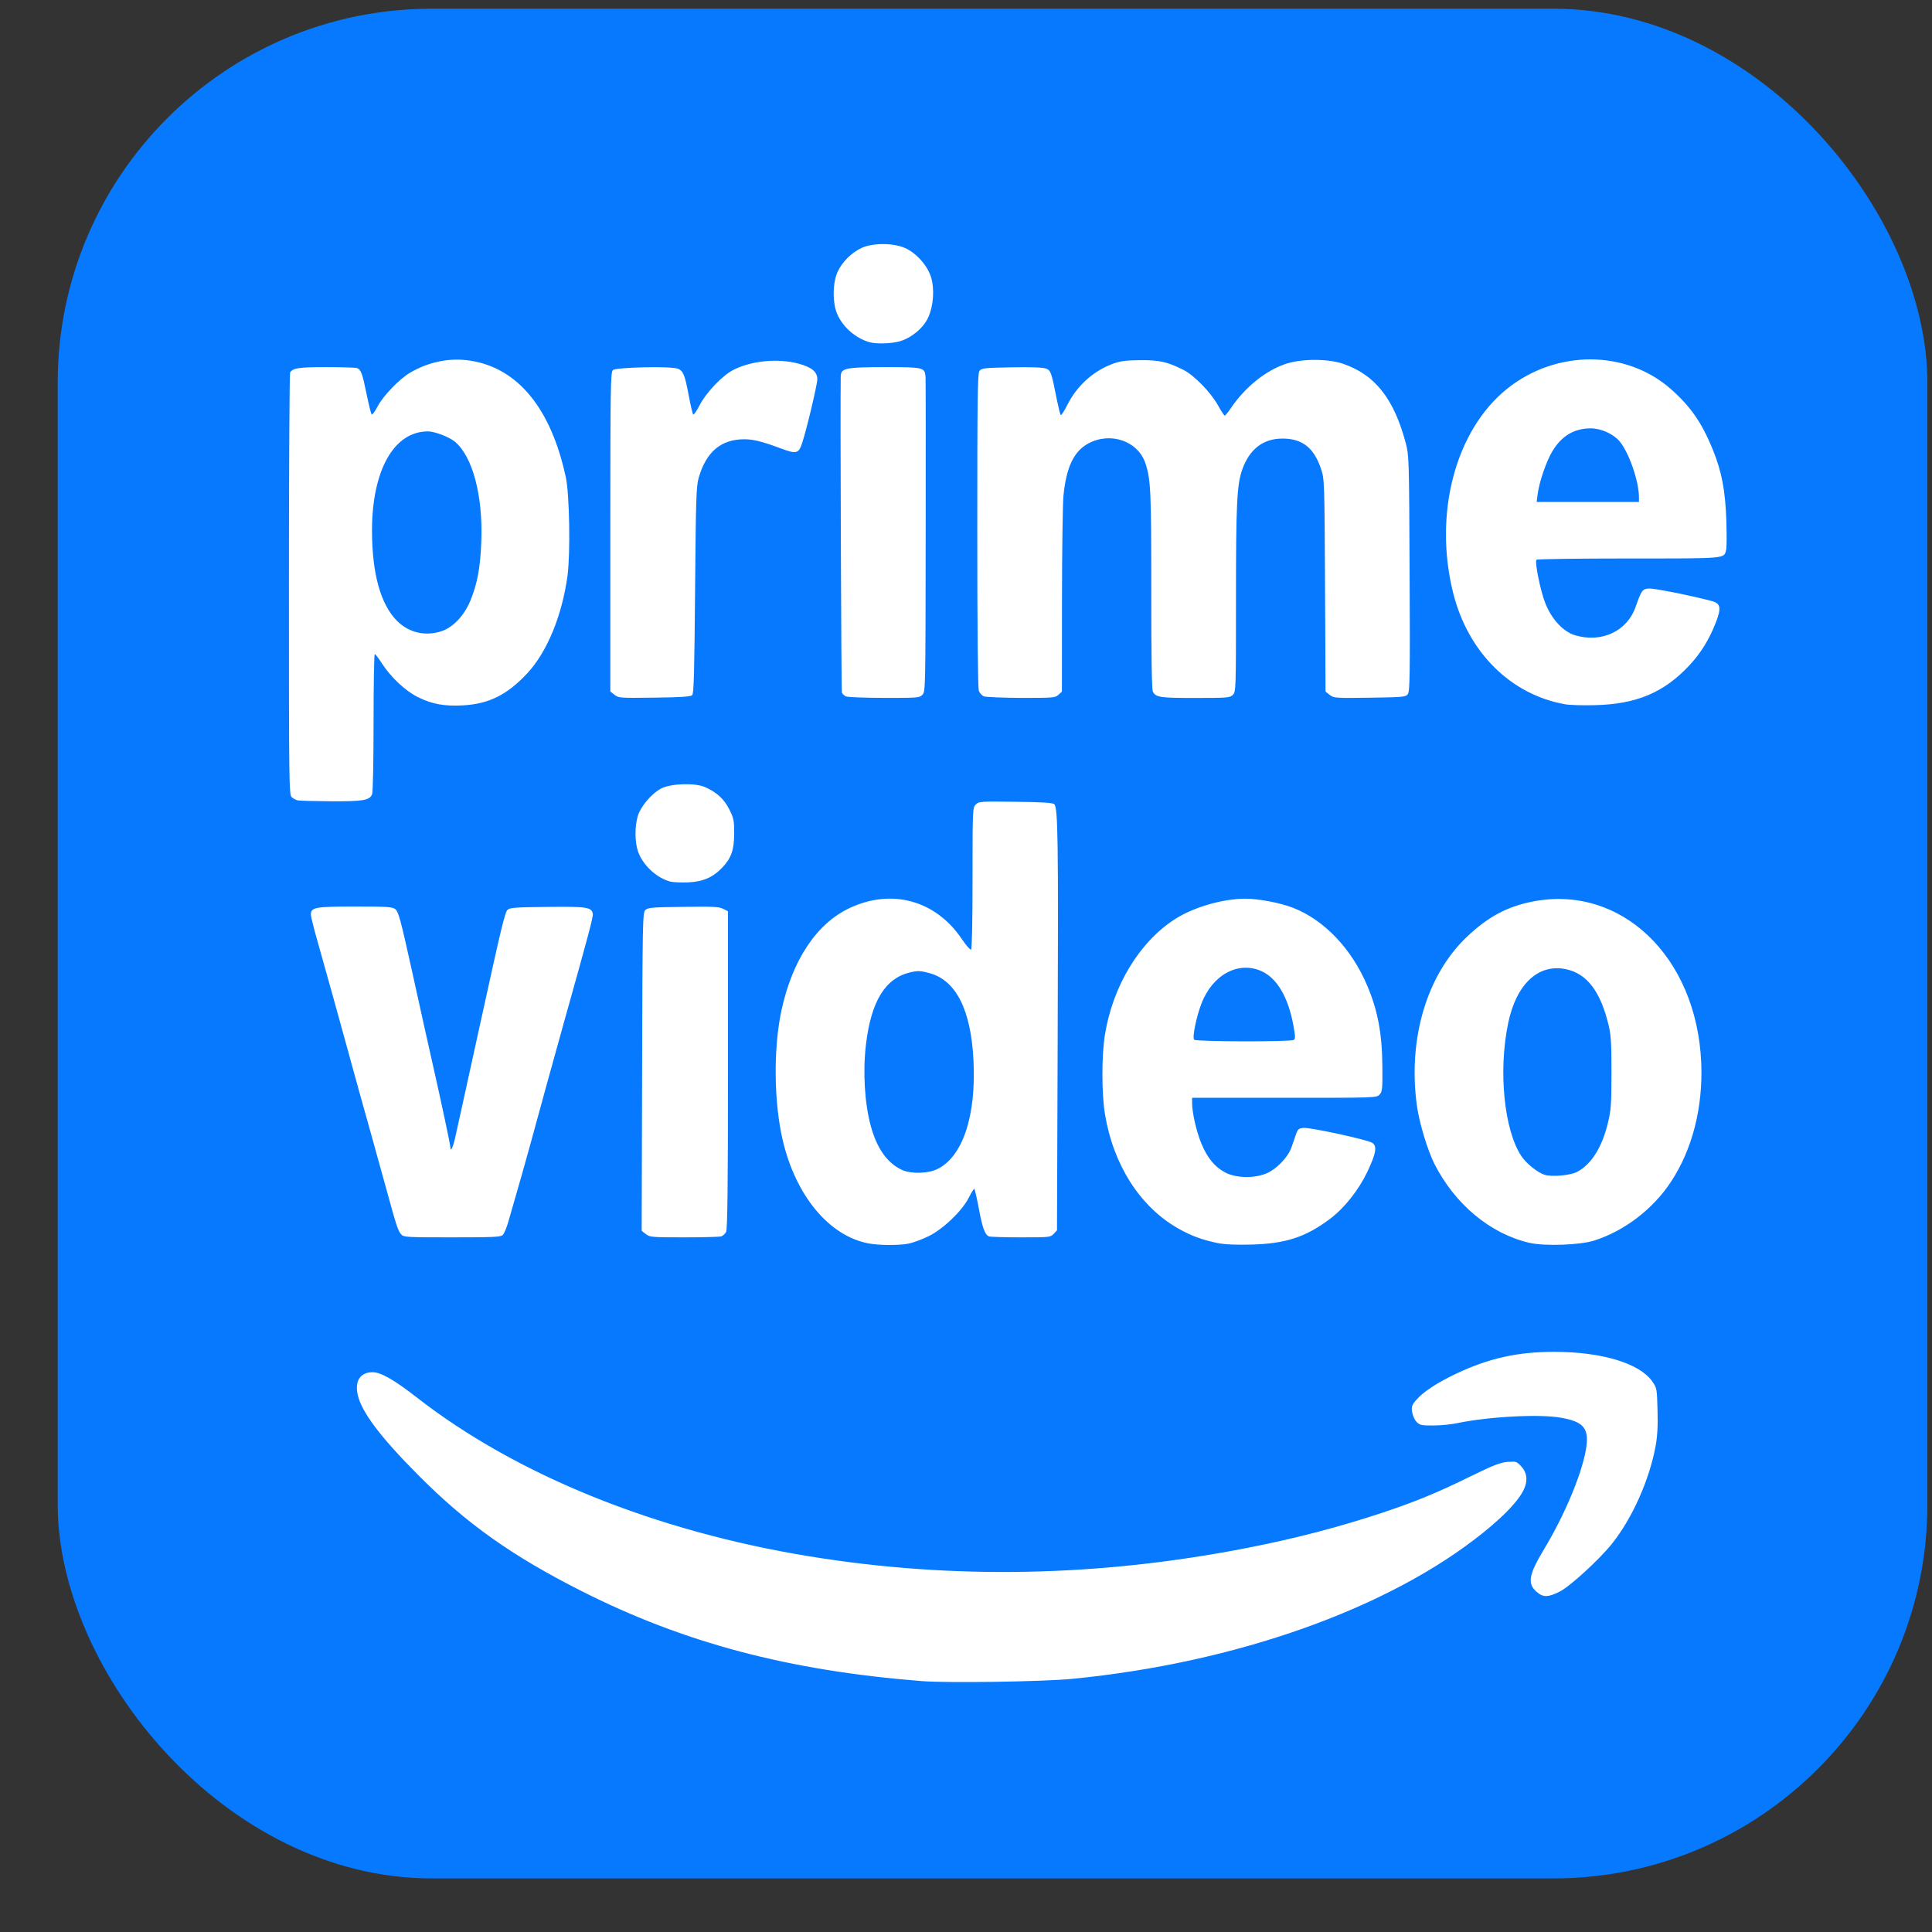 <svg width="31" height="31" viewBox="0 0 31 31" fill="none" xmlns="http://www.w3.org/2000/svg">
<rect x="0" y="0" width="31" height="31" fill="#333333" stroke="none"/>
<g clip-path="url(#clip0_97_1676)">
<path d="M25.783 0.14H6.069C3.228 0.14 0.926 2.442 0.926 5.283V24.997C0.926 27.837 3.228 30.14 6.069 30.14H25.783C28.623 30.14 30.926 27.837 30.926 24.997V5.283C30.926 2.442 28.623 0.14 25.783 0.14Z" fill="#0779FF"/>
<path d="M14.788 26.974C12.652 26.805 10.976 26.361 9.33 25.529C8.208 24.961 7.488 24.45 6.711 23.669C6.105 23.06 5.802 22.658 5.74 22.381C5.69 22.156 5.781 22.018 5.981 22.018C6.111 22.018 6.327 22.142 6.693 22.427C8.289 23.669 10.518 24.57 12.992 24.973C15.298 25.348 17.642 25.302 20.022 24.835C20.799 24.683 21.485 24.503 22.191 24.269C22.721 24.092 23.066 23.95 23.606 23.684C23.964 23.509 24.073 23.466 24.19 23.457C24.326 23.447 24.337 23.45 24.41 23.53C24.523 23.654 24.519 23.811 24.398 23.993C24.286 24.161 24.086 24.361 23.795 24.595C22.285 25.81 19.832 26.682 17.203 26.938C16.732 26.984 15.203 27.007 14.788 26.974ZM24.654 25.54C24.504 25.409 24.53 25.265 24.775 24.858C25.103 24.315 25.378 23.66 25.447 23.259C25.504 22.923 25.419 22.814 25.047 22.748C24.698 22.686 23.884 22.73 23.372 22.837C23.277 22.857 23.107 22.873 22.992 22.873C22.805 22.873 22.779 22.867 22.728 22.813C22.697 22.78 22.665 22.708 22.658 22.654C22.646 22.568 22.655 22.542 22.727 22.46C22.841 22.33 23.062 22.185 23.364 22.042C23.888 21.794 24.348 21.691 24.938 21.691C25.699 21.691 26.307 21.874 26.511 22.165C26.585 22.271 26.587 22.28 26.596 22.63C26.603 22.89 26.594 23.049 26.563 23.213C26.463 23.752 26.184 24.374 25.863 24.772C25.655 25.031 25.19 25.456 25.026 25.538C24.837 25.633 24.76 25.633 24.654 25.54ZM13.935 19.951C13.306 19.831 12.773 19.194 12.562 18.307C12.417 17.7 12.407 16.824 12.539 16.212C12.713 15.403 13.105 14.815 13.637 14.568C14.313 14.253 15.015 14.448 15.432 15.066C15.501 15.168 15.568 15.245 15.581 15.237C15.596 15.228 15.605 14.779 15.605 14.091C15.605 12.985 15.606 12.959 15.657 12.909C15.706 12.859 15.732 12.858 16.297 12.865C16.725 12.87 16.895 12.881 16.917 12.904C16.975 12.962 16.983 13.477 16.971 16.621L16.96 19.741L16.907 19.798C16.856 19.853 16.84 19.854 16.383 19.854C16.123 19.854 15.893 19.847 15.87 19.839C15.803 19.813 15.764 19.706 15.704 19.382C15.672 19.213 15.64 19.075 15.632 19.075C15.624 19.075 15.584 19.14 15.544 19.219C15.434 19.433 15.135 19.72 14.899 19.836C14.795 19.887 14.649 19.941 14.575 19.955C14.414 19.985 14.105 19.983 13.935 19.951ZM15.039 18.759C15.447 18.562 15.666 17.904 15.62 17.011C15.579 16.202 15.34 15.729 14.913 15.614C14.773 15.576 14.729 15.574 14.613 15.6C14.207 15.691 13.978 16.06 13.895 16.759C13.843 17.192 13.873 17.699 13.971 18.063C14.069 18.427 14.236 18.662 14.473 18.772C14.617 18.838 14.888 18.832 15.039 18.759ZM19.53 19.944C19.281 19.892 19.105 19.826 18.896 19.706C18.291 19.36 17.863 18.689 17.73 17.878C17.675 17.547 17.675 16.929 17.73 16.597C17.858 15.817 18.282 15.116 18.85 14.75C19.148 14.557 19.619 14.42 19.983 14.42C20.194 14.42 20.541 14.486 20.747 14.566C21.247 14.76 21.689 15.224 21.939 15.818C22.108 16.216 22.177 16.587 22.181 17.115C22.184 17.469 22.18 17.514 22.137 17.562C22.089 17.615 22.084 17.615 20.608 17.615H19.128V17.701C19.128 17.855 19.198 18.16 19.278 18.352C19.374 18.583 19.496 18.729 19.665 18.816C19.842 18.906 20.133 18.91 20.33 18.824C20.488 18.754 20.668 18.566 20.721 18.413C20.741 18.355 20.774 18.262 20.793 18.206C20.824 18.117 20.838 18.105 20.917 18.098C21.029 18.089 21.937 18.286 22.018 18.337C22.1 18.39 22.081 18.504 21.94 18.802C21.798 19.099 21.57 19.386 21.336 19.561C20.945 19.853 20.626 19.956 20.071 19.97C19.816 19.976 19.641 19.968 19.53 19.944ZM20.759 16.686C20.787 16.67 20.785 16.625 20.751 16.442C20.668 15.999 20.492 15.7 20.249 15.586C19.875 15.413 19.456 15.636 19.277 16.105C19.193 16.324 19.128 16.649 19.161 16.683C19.194 16.715 20.706 16.719 20.759 16.686ZM24.542 19.942C23.916 19.799 23.346 19.325 23.016 18.675C22.907 18.458 22.776 18.027 22.737 17.754C22.585 16.683 22.889 15.648 23.535 15.034C23.873 14.713 24.177 14.549 24.581 14.468C26.002 14.182 27.224 15.343 27.297 17.051C27.328 17.765 27.155 18.444 26.81 18.965C26.521 19.402 26.067 19.75 25.581 19.905C25.354 19.978 24.787 19.998 24.542 19.942ZM25.304 18.804C25.534 18.685 25.709 18.405 25.802 18.009C25.85 17.809 25.857 17.704 25.857 17.212C25.858 16.757 25.849 16.61 25.813 16.458C25.683 15.909 25.465 15.622 25.126 15.551C24.682 15.459 24.328 15.791 24.198 16.423C24.04 17.188 24.134 18.133 24.411 18.55C24.489 18.668 24.669 18.813 24.784 18.85C24.899 18.887 25.193 18.861 25.304 18.804ZM6.437 19.806C6.388 19.752 6.363 19.678 6.208 19.112C6.125 18.81 6.041 18.508 5.957 18.206C5.829 17.754 5.704 17.301 5.58 16.848C5.422 16.272 5.262 15.696 5.1 15.122C5.038 14.906 4.988 14.705 4.988 14.676C4.988 14.558 5.056 14.546 5.695 14.546C6.229 14.546 6.296 14.55 6.346 14.591C6.393 14.628 6.433 14.776 6.599 15.528C6.797 16.428 6.863 16.721 6.951 17.112C7.08 17.679 7.227 18.374 7.227 18.413C7.227 18.491 7.268 18.411 7.3 18.269C7.333 18.125 7.399 17.822 7.715 16.382C8.048 14.861 8.101 14.642 8.144 14.599C8.179 14.564 8.268 14.557 8.782 14.552C9.421 14.544 9.496 14.556 9.512 14.666C9.519 14.715 9.432 15.04 9.049 16.403C8.866 17.058 8.686 17.714 8.507 18.37C8.419 18.691 8.353 18.923 8.155 19.608C8.128 19.701 8.089 19.794 8.067 19.816C8.034 19.849 7.918 19.854 7.254 19.854C6.525 19.854 6.478 19.852 6.437 19.806ZM10.363 19.802L10.296 19.749L10.303 17.199C10.309 14.79 10.312 14.645 10.354 14.603C10.394 14.563 10.461 14.557 10.963 14.551C11.438 14.544 11.539 14.549 11.604 14.583L11.681 14.622V17.162C11.681 18.985 11.672 19.718 11.652 19.763C11.637 19.797 11.6 19.831 11.57 19.839C11.541 19.847 11.272 19.854 10.973 19.854C10.46 19.854 10.425 19.851 10.363 19.802ZM10.758 14.146C10.534 14.088 10.311 13.879 10.236 13.658C10.185 13.507 10.184 13.26 10.234 13.093C10.279 12.941 10.457 12.731 10.608 12.652C10.765 12.571 11.152 12.558 11.314 12.63C11.502 12.713 11.62 12.822 11.704 12.991C11.773 13.129 11.781 13.168 11.78 13.373C11.78 13.639 11.733 13.771 11.585 13.925C11.436 14.08 11.276 14.148 11.04 14.158C10.928 14.162 10.802 14.157 10.758 14.146ZM4.774 12.842C4.739 12.831 4.707 12.814 4.68 12.79C4.638 12.754 4.636 12.559 4.636 9.378C4.636 7.522 4.645 5.991 4.655 5.976C4.703 5.904 4.796 5.891 5.236 5.891C5.485 5.891 5.706 5.898 5.729 5.906C5.792 5.93 5.815 5.993 5.882 6.323C5.917 6.493 5.953 6.64 5.964 6.65C5.974 6.66 6.016 6.604 6.057 6.525C6.144 6.355 6.41 6.079 6.582 5.979C6.884 5.803 7.22 5.736 7.548 5.787C8.312 5.906 8.844 6.558 9.08 7.664C9.138 7.94 9.154 8.877 9.106 9.237C9.02 9.874 8.777 10.465 8.46 10.804C8.138 11.149 7.845 11.295 7.428 11.318C7.129 11.334 6.937 11.299 6.71 11.188C6.507 11.088 6.273 10.87 6.127 10.643C6.075 10.562 6.024 10.495 6.013 10.495C6.003 10.495 5.994 10.987 5.994 11.588C5.994 12.199 5.984 12.707 5.971 12.742C5.933 12.842 5.828 12.86 5.305 12.857C5.041 12.855 4.802 12.849 4.774 12.842ZM7.09 10.126C7.273 10.063 7.449 9.876 7.547 9.639C7.658 9.371 7.708 9.103 7.723 8.683C7.75 7.953 7.584 7.326 7.3 7.088C7.21 7.012 6.975 6.922 6.866 6.922C6.32 6.922 5.969 7.547 5.969 8.515C5.97 9.206 6.107 9.699 6.372 9.964C6.562 10.154 6.83 10.214 7.09 10.126ZM25.109 11.3C24.238 11.143 23.558 10.467 23.319 9.523C22.998 8.249 23.349 6.909 24.18 6.24C24.965 5.608 26.092 5.609 26.81 6.243C27.125 6.52 27.307 6.783 27.481 7.21C27.625 7.563 27.683 7.865 27.7 8.348C27.707 8.572 27.706 8.784 27.698 8.818C27.66 8.967 27.737 8.961 26.134 8.961C25.327 8.961 24.66 8.97 24.652 8.982C24.625 9.026 24.716 9.474 24.793 9.673C24.895 9.936 25.084 10.139 25.279 10.195C25.705 10.318 26.109 10.126 26.245 9.736C26.339 9.47 26.352 9.452 26.457 9.443C26.535 9.437 27.112 9.551 27.463 9.643C27.609 9.681 27.623 9.75 27.532 9.987C27.425 10.262 27.291 10.479 27.106 10.677C26.695 11.116 26.253 11.301 25.581 11.315C25.387 11.32 25.175 11.313 25.109 11.3ZM26.298 7.978C26.298 7.724 26.137 7.258 25.987 7.081C25.884 6.96 25.687 6.872 25.52 6.873C25.253 6.875 25.05 6.999 24.903 7.25C24.807 7.415 24.699 7.731 24.673 7.926L24.656 8.054H26.298V7.978ZM9.861 11.149L9.793 11.095V8.534C9.793 6.184 9.797 5.969 9.835 5.938C9.89 5.892 10.773 5.873 10.877 5.916C10.964 5.953 10.988 6.011 11.053 6.356C11.082 6.508 11.113 6.641 11.123 6.651C11.132 6.66 11.179 6.593 11.227 6.5C11.334 6.294 11.594 6.022 11.77 5.934C12.063 5.785 12.492 5.746 12.821 5.837C13.029 5.895 13.114 5.967 13.114 6.085C13.114 6.169 12.947 6.875 12.872 7.105C12.816 7.279 12.779 7.289 12.531 7.196C12.238 7.086 12.089 7.049 11.949 7.048C11.571 7.047 11.333 7.246 11.211 7.666C11.172 7.799 11.165 8.001 11.153 9.468C11.142 10.775 11.133 11.128 11.107 11.154C11.082 11.178 10.929 11.189 10.502 11.194C9.95 11.201 9.927 11.2 9.861 11.149ZM13.577 11.175C13.548 11.163 13.517 11.136 13.509 11.115C13.498 11.086 13.481 6.502 13.49 6.036C13.493 5.907 13.572 5.891 14.204 5.891C14.827 5.891 14.84 5.894 14.851 6.054C14.854 6.096 14.855 7.248 14.853 8.614C14.85 11.063 14.85 11.099 14.8 11.149C14.753 11.197 14.717 11.199 14.19 11.198C13.882 11.197 13.606 11.187 13.577 11.175ZM15.787 11.173C15.756 11.16 15.719 11.121 15.706 11.085C15.69 11.044 15.681 10.098 15.681 8.51C15.681 6.383 15.686 5.993 15.716 5.952C15.749 5.907 15.792 5.902 16.234 5.894C16.56 5.888 16.738 5.895 16.786 5.915C16.862 5.946 16.871 5.973 16.96 6.424C16.985 6.545 17.011 6.651 17.02 6.659C17.029 6.668 17.076 6.597 17.124 6.5C17.282 6.187 17.542 5.952 17.859 5.836C17.977 5.793 18.068 5.781 18.297 5.779C18.605 5.777 18.729 5.805 18.989 5.935C19.159 6.02 19.425 6.293 19.541 6.5C19.593 6.594 19.643 6.67 19.652 6.67C19.661 6.669 19.705 6.615 19.749 6.55C19.982 6.206 20.321 5.936 20.645 5.834C20.9 5.754 21.308 5.755 21.548 5.836C22.062 6.012 22.366 6.395 22.556 7.109C22.608 7.306 22.61 7.365 22.618 9.199C22.626 10.825 22.622 11.093 22.59 11.136C22.556 11.184 22.52 11.187 21.978 11.195C21.426 11.203 21.4 11.201 21.336 11.15L21.269 11.097L21.261 9.393C21.252 7.714 21.251 7.687 21.197 7.524C21.084 7.187 20.899 7.04 20.587 7.037C20.271 7.034 20.048 7.204 19.931 7.539C19.847 7.777 19.832 8.081 19.832 9.608C19.832 11.065 19.831 11.1 19.782 11.149C19.735 11.196 19.698 11.199 19.176 11.199C18.609 11.199 18.548 11.19 18.498 11.098C18.481 11.065 18.472 10.527 18.473 9.47C18.473 7.888 18.465 7.697 18.381 7.44C18.263 7.077 17.819 6.922 17.46 7.117C17.23 7.242 17.108 7.5 17.064 7.954C17.051 8.085 17.041 8.846 17.04 9.645L17.039 11.097L16.984 11.148C16.932 11.196 16.899 11.199 16.387 11.198C16.088 11.197 15.819 11.185 15.787 11.173ZM13.945 5.489C13.725 5.422 13.53 5.253 13.437 5.047C13.357 4.87 13.357 4.548 13.438 4.366C13.509 4.205 13.668 4.048 13.832 3.975C14.011 3.896 14.332 3.897 14.518 3.978C14.699 4.057 14.878 4.255 14.938 4.444C14.998 4.637 14.979 4.906 14.893 5.095C14.817 5.261 14.629 5.419 14.442 5.475C14.307 5.515 14.052 5.522 13.945 5.489Z" fill="white"/>
</g>
<defs>
<clipPath id="clip0_97_1676">
<rect x="0.926" y="0.14" width="30" height="30" rx="6" fill="white"/>
</clipPath>
</defs>
</svg>
